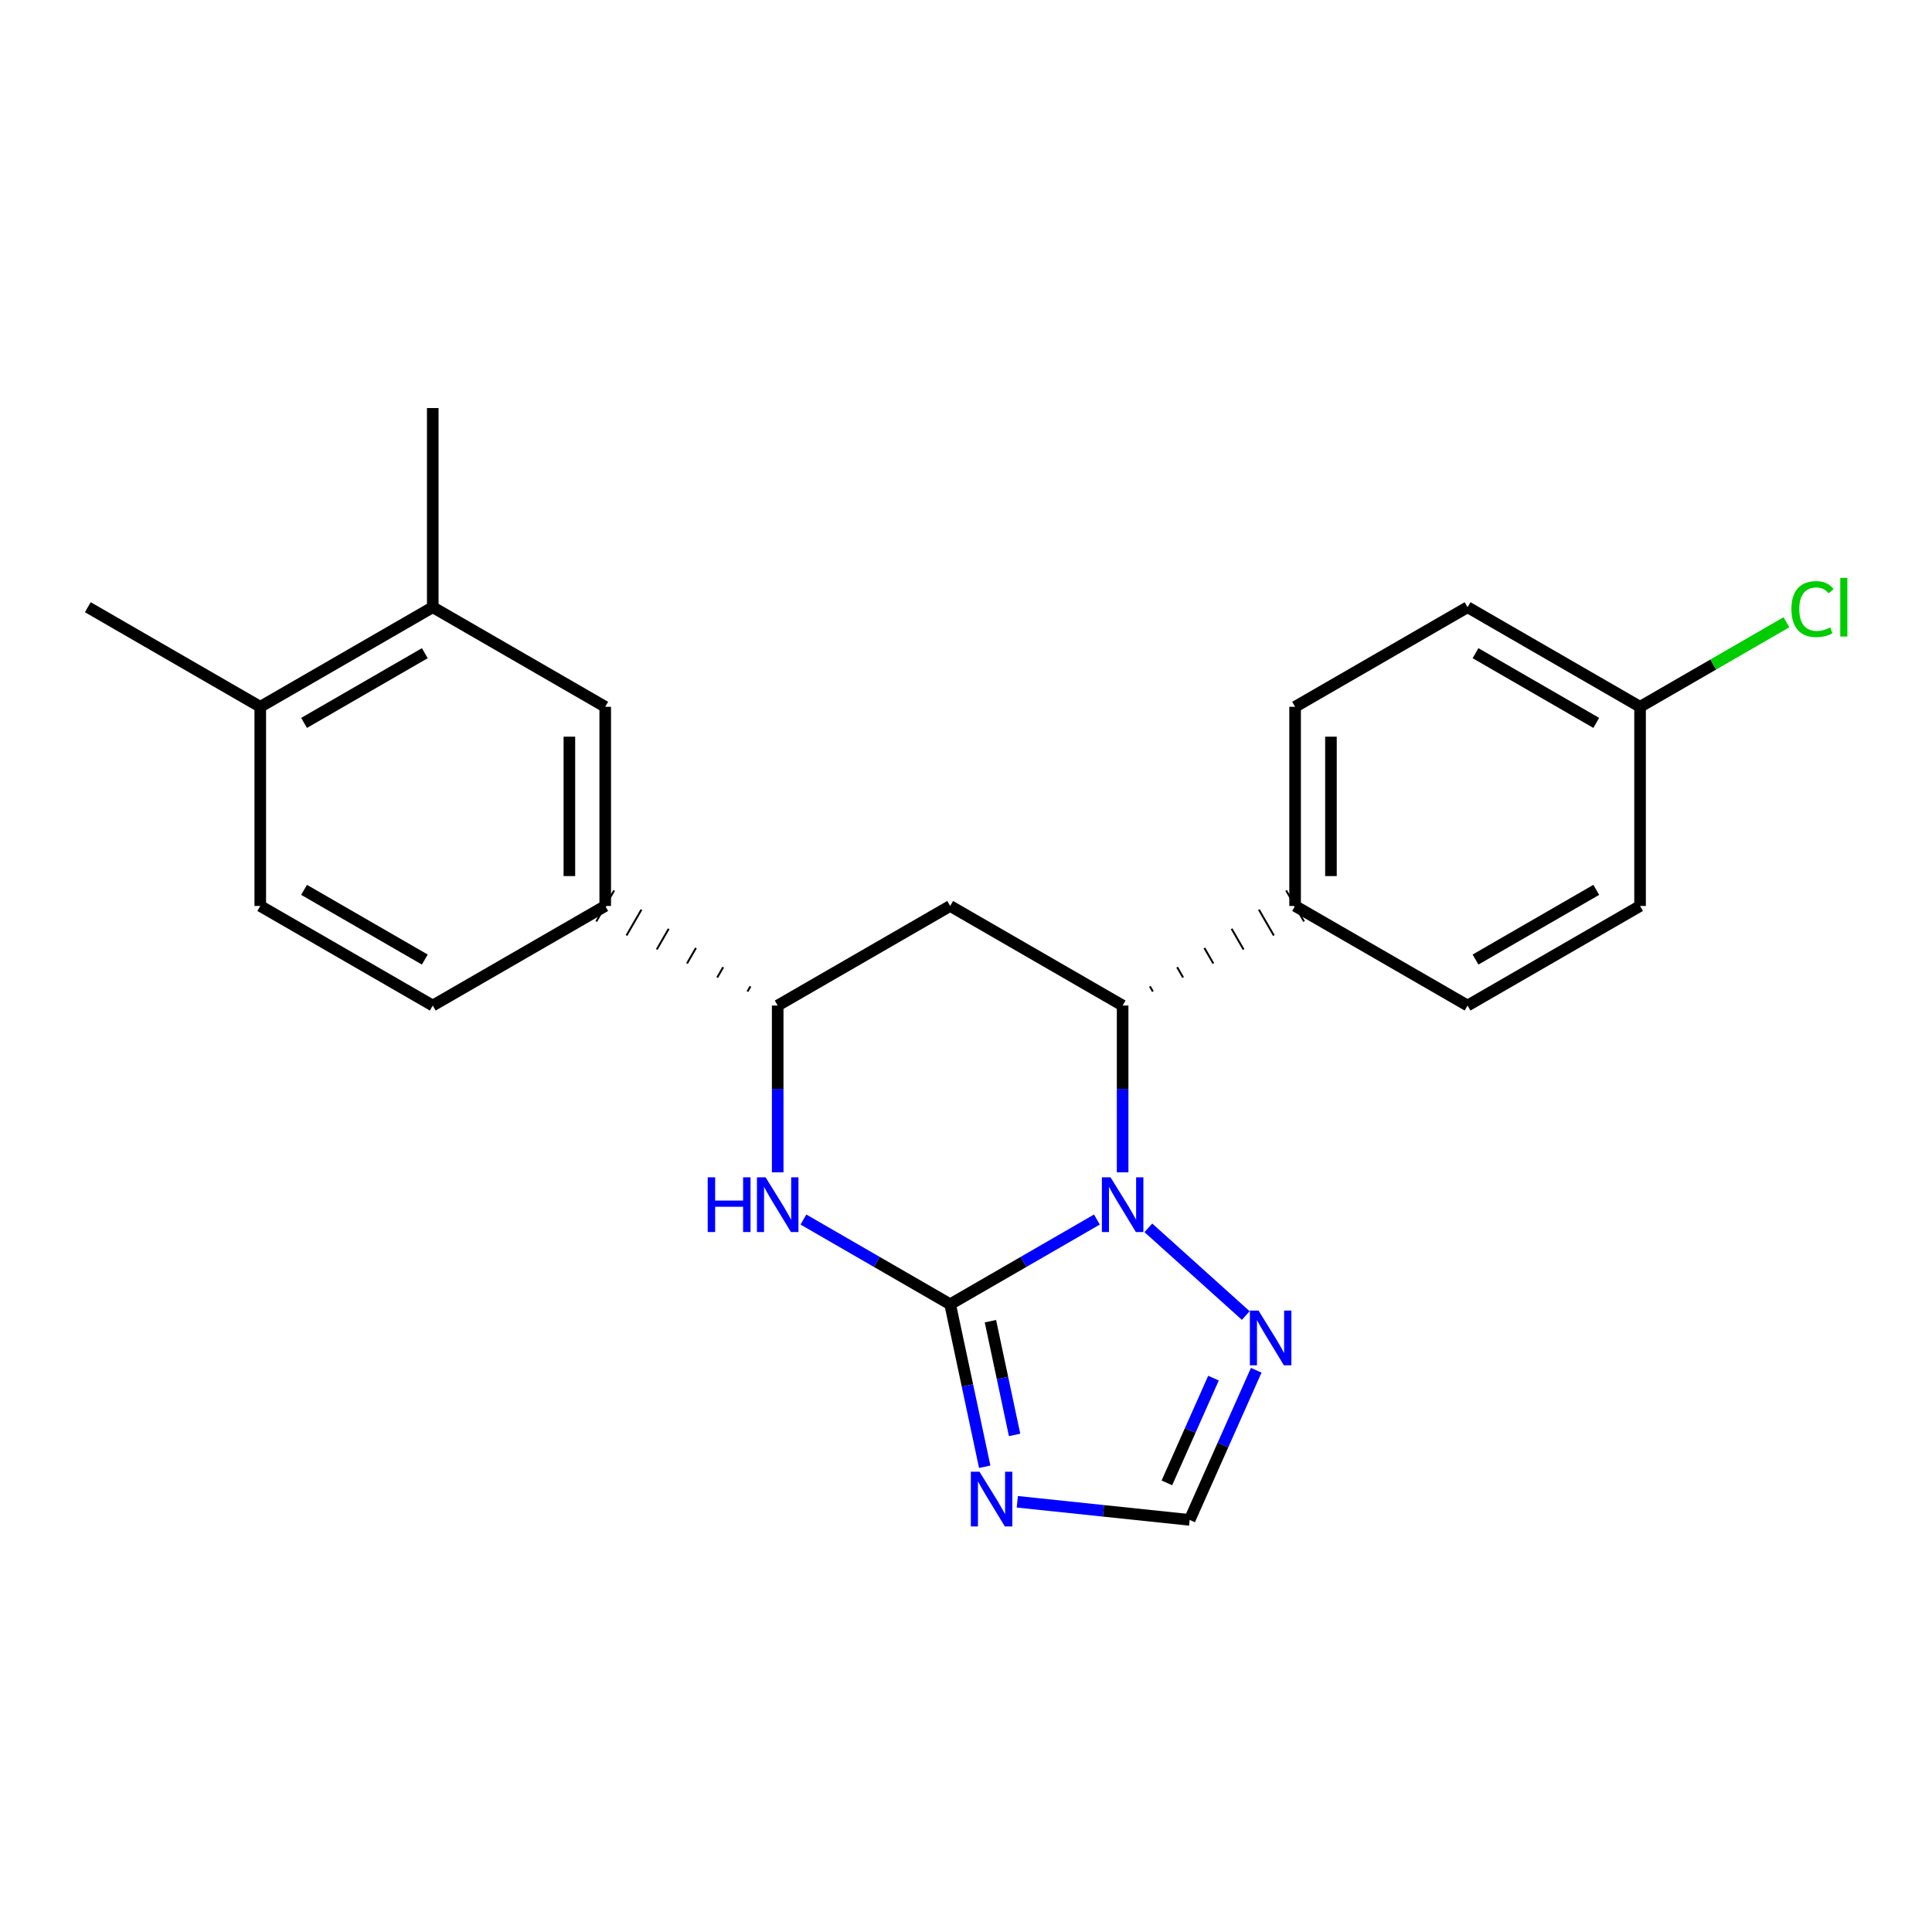 <?xml version='1.0' encoding='iso-8859-1'?>
<svg version='1.1' baseProfile='full'
              xmlns='http://www.w3.org/2000/svg'
                      xmlns:rdkit='http://www.rdkit.org/xml'
                      xmlns:xlink='http://www.w3.org/1999/xlink'
                  xml:space='preserve'
width='1000px' height='1000px' viewBox='0 0 1000 1000'>
<!-- END OF HEADER -->
<rect style='opacity:1.0;fill:#FFFFFF;stroke:none' width='1000' height='1000' x='0' y='0'> </rect>
<path class='bond-23' d='M 491.803,675.089 L 529.779,653.159' style='fill:none;fill-rule:evenodd;stroke:#000000;stroke-width:6px;stroke-linecap:butt;stroke-linejoin:miter;stroke-opacity:1' />
<path class='bond-23' d='M 529.779,653.159 L 567.755,631.228' style='fill:none;fill-rule:evenodd;stroke:#0000FF;stroke-width:6px;stroke-linecap:butt;stroke-linejoin:miter;stroke-opacity:1' />
<path class='bond-24' d='M 491.803,675.089 L 500.744,717.138' style='fill:none;fill-rule:evenodd;stroke:#000000;stroke-width:6px;stroke-linecap:butt;stroke-linejoin:miter;stroke-opacity:1' />
<path class='bond-24' d='M 500.744,717.138 L 509.685,759.187' style='fill:none;fill-rule:evenodd;stroke:#0000FF;stroke-width:6px;stroke-linecap:butt;stroke-linejoin:miter;stroke-opacity:1' />
<path class='bond-24' d='M 512.634,683.845 L 518.893,713.279' style='fill:none;fill-rule:evenodd;stroke:#000000;stroke-width:6px;stroke-linecap:butt;stroke-linejoin:miter;stroke-opacity:1' />
<path class='bond-24' d='M 518.893,713.279 L 525.152,742.714' style='fill:none;fill-rule:evenodd;stroke:#0000FF;stroke-width:6px;stroke-linecap:butt;stroke-linejoin:miter;stroke-opacity:1' />
<path class='bond-26' d='M 491.803,675.089 L 453.826,653.159' style='fill:none;fill-rule:evenodd;stroke:#000000;stroke-width:6px;stroke-linecap:butt;stroke-linejoin:miter;stroke-opacity:1' />
<path class='bond-26' d='M 453.826,653.159 L 415.85,631.228' style='fill:none;fill-rule:evenodd;stroke:#0000FF;stroke-width:6px;stroke-linecap:butt;stroke-linejoin:miter;stroke-opacity:1' />
<path class='bond-16' d='M 581.072,606.801 L 581.072,563.633' style='fill:none;fill-rule:evenodd;stroke:#0000FF;stroke-width:6px;stroke-linecap:butt;stroke-linejoin:miter;stroke-opacity:1' />
<path class='bond-16' d='M 581.072,563.633 L 581.072,520.465' style='fill:none;fill-rule:evenodd;stroke:#000000;stroke-width:6px;stroke-linecap:butt;stroke-linejoin:miter;stroke-opacity:1' />
<path class='bond-25' d='M 594.389,635.528 L 644.804,680.923' style='fill:none;fill-rule:evenodd;stroke:#0000FF;stroke-width:6px;stroke-linecap:butt;stroke-linejoin:miter;stroke-opacity:1' />
<path class='bond-15' d='M 526.561,777.324 L 571.16,782.01' style='fill:none;fill-rule:evenodd;stroke:#0000FF;stroke-width:6px;stroke-linecap:butt;stroke-linejoin:miter;stroke-opacity:1' />
<path class='bond-15' d='M 571.16,782.01 L 615.76,786.697' style='fill:none;fill-rule:evenodd;stroke:#000000;stroke-width:6px;stroke-linecap:butt;stroke-linejoin:miter;stroke-opacity:1' />
<path class='bond-18' d='M 402.533,606.801 L 402.533,563.633' style='fill:none;fill-rule:evenodd;stroke:#0000FF;stroke-width:6px;stroke-linecap:butt;stroke-linejoin:miter;stroke-opacity:1' />
<path class='bond-18' d='M 402.533,563.633 L 402.533,520.465' style='fill:none;fill-rule:evenodd;stroke:#000000;stroke-width:6px;stroke-linecap:butt;stroke-linejoin:miter;stroke-opacity:1' />
<path class='bond-19' d='M 596.724,513.214 L 595.177,510.536' style='fill:none;fill-rule:evenodd;stroke:#000000;stroke-width:1.0px;stroke-linecap:butt;stroke-linejoin:miter;stroke-opacity:1' />
<path class='bond-19' d='M 612.375,505.963 L 609.282,500.607' style='fill:none;fill-rule:evenodd;stroke:#000000;stroke-width:1.0px;stroke-linecap:butt;stroke-linejoin:miter;stroke-opacity:1' />
<path class='bond-19' d='M 628.026,498.712 L 623.388,490.677' style='fill:none;fill-rule:evenodd;stroke:#000000;stroke-width:1.0px;stroke-linecap:butt;stroke-linejoin:miter;stroke-opacity:1' />
<path class='bond-19' d='M 643.678,491.461 L 637.493,480.748' style='fill:none;fill-rule:evenodd;stroke:#000000;stroke-width:1.0px;stroke-linecap:butt;stroke-linejoin:miter;stroke-opacity:1' />
<path class='bond-19' d='M 659.329,484.209 L 651.598,470.819' style='fill:none;fill-rule:evenodd;stroke:#000000;stroke-width:1.0px;stroke-linecap:butt;stroke-linejoin:miter;stroke-opacity:1' />
<path class='bond-19' d='M 674.981,476.958 L 665.703,460.889' style='fill:none;fill-rule:evenodd;stroke:#000000;stroke-width:1.0px;stroke-linecap:butt;stroke-linejoin:miter;stroke-opacity:1' />
<path class='bond-22' d='M 581.072,520.465 L 491.803,468.924' style='fill:none;fill-rule:evenodd;stroke:#000000;stroke-width:6px;stroke-linecap:butt;stroke-linejoin:miter;stroke-opacity:1' />
<path class='bond-17' d='M 491.803,468.924 L 402.533,520.465' style='fill:none;fill-rule:evenodd;stroke:#000000;stroke-width:6px;stroke-linecap:butt;stroke-linejoin:miter;stroke-opacity:1' />
<path class='bond-21' d='M 650.225,709.247 L 632.992,747.972' style='fill:none;fill-rule:evenodd;stroke:#0000FF;stroke-width:6px;stroke-linecap:butt;stroke-linejoin:miter;stroke-opacity:1' />
<path class='bond-21' d='M 632.992,747.972 L 615.76,786.697' style='fill:none;fill-rule:evenodd;stroke:#000000;stroke-width:6px;stroke-linecap:butt;stroke-linejoin:miter;stroke-opacity:1' />
<path class='bond-21' d='M 628.103,713.321 L 616.04,740.428' style='fill:none;fill-rule:evenodd;stroke:#0000FF;stroke-width:6px;stroke-linecap:butt;stroke-linejoin:miter;stroke-opacity:1' />
<path class='bond-21' d='M 616.04,740.428 L 603.977,767.536' style='fill:none;fill-rule:evenodd;stroke:#000000;stroke-width:6px;stroke-linecap:butt;stroke-linejoin:miter;stroke-opacity:1' />
<path class='bond-20' d='M 388.428,510.536 L 386.882,513.214' style='fill:none;fill-rule:evenodd;stroke:#000000;stroke-width:1.0px;stroke-linecap:butt;stroke-linejoin:miter;stroke-opacity:1' />
<path class='bond-20' d='M 374.323,500.607 L 371.23,505.963' style='fill:none;fill-rule:evenodd;stroke:#000000;stroke-width:1.0px;stroke-linecap:butt;stroke-linejoin:miter;stroke-opacity:1' />
<path class='bond-20' d='M 360.218,490.677 L 355.579,498.712' style='fill:none;fill-rule:evenodd;stroke:#000000;stroke-width:1.0px;stroke-linecap:butt;stroke-linejoin:miter;stroke-opacity:1' />
<path class='bond-20' d='M 346.112,480.748 L 339.927,491.461' style='fill:none;fill-rule:evenodd;stroke:#000000;stroke-width:1.0px;stroke-linecap:butt;stroke-linejoin:miter;stroke-opacity:1' />
<path class='bond-20' d='M 332.007,470.819 L 324.276,484.209' style='fill:none;fill-rule:evenodd;stroke:#000000;stroke-width:1.0px;stroke-linecap:butt;stroke-linejoin:miter;stroke-opacity:1' />
<path class='bond-20' d='M 317.902,460.889 L 308.625,476.958' style='fill:none;fill-rule:evenodd;stroke:#000000;stroke-width:1.0px;stroke-linecap:butt;stroke-linejoin:miter;stroke-opacity:1' />
<path class='bond-0' d='M 313.263,468.924 L 313.263,365.841' style='fill:none;fill-rule:evenodd;stroke:#000000;stroke-width:6px;stroke-linecap:butt;stroke-linejoin:miter;stroke-opacity:1' />
<path class='bond-0' d='M 294.709,453.461 L 294.709,381.303' style='fill:none;fill-rule:evenodd;stroke:#000000;stroke-width:6px;stroke-linecap:butt;stroke-linejoin:miter;stroke-opacity:1' />
<path class='bond-3' d='M 313.263,468.924 L 223.994,520.465' style='fill:none;fill-rule:evenodd;stroke:#000000;stroke-width:6px;stroke-linecap:butt;stroke-linejoin:miter;stroke-opacity:1' />
<path class='bond-1' d='M 313.263,365.841 L 223.994,314.289' style='fill:none;fill-rule:evenodd;stroke:#000000;stroke-width:6px;stroke-linecap:butt;stroke-linejoin:miter;stroke-opacity:1' />
<path class='bond-5' d='M 670.342,468.924 L 670.342,365.841' style='fill:none;fill-rule:evenodd;stroke:#000000;stroke-width:6px;stroke-linecap:butt;stroke-linejoin:miter;stroke-opacity:1' />
<path class='bond-5' d='M 688.897,453.461 L 688.897,381.303' style='fill:none;fill-rule:evenodd;stroke:#000000;stroke-width:6px;stroke-linecap:butt;stroke-linejoin:miter;stroke-opacity:1' />
<path class='bond-6' d='M 670.342,468.924 L 759.611,520.465' style='fill:none;fill-rule:evenodd;stroke:#000000;stroke-width:6px;stroke-linecap:butt;stroke-linejoin:miter;stroke-opacity:1' />
<path class='bond-11' d='M 223.994,314.289 L 223.994,211.207' style='fill:none;fill-rule:evenodd;stroke:#000000;stroke-width:6px;stroke-linecap:butt;stroke-linejoin:miter;stroke-opacity:1' />
<path class='bond-14' d='M 223.994,314.289 L 134.714,365.841' style='fill:none;fill-rule:evenodd;stroke:#000000;stroke-width:6px;stroke-linecap:butt;stroke-linejoin:miter;stroke-opacity:1' />
<path class='bond-14' d='M 219.88,338.091 L 157.384,374.177' style='fill:none;fill-rule:evenodd;stroke:#000000;stroke-width:6px;stroke-linecap:butt;stroke-linejoin:miter;stroke-opacity:1' />
<path class='bond-2' d='M 134.714,365.841 L 134.714,468.924' style='fill:none;fill-rule:evenodd;stroke:#000000;stroke-width:6px;stroke-linecap:butt;stroke-linejoin:miter;stroke-opacity:1' />
<path class='bond-12' d='M 134.714,365.841 L 45.455,314.289' style='fill:none;fill-rule:evenodd;stroke:#000000;stroke-width:6px;stroke-linecap:butt;stroke-linejoin:miter;stroke-opacity:1' />
<path class='bond-4' d='M 223.994,520.465 L 134.714,468.924' style='fill:none;fill-rule:evenodd;stroke:#000000;stroke-width:6px;stroke-linecap:butt;stroke-linejoin:miter;stroke-opacity:1' />
<path class='bond-4' d='M 219.879,496.665 L 157.383,460.586' style='fill:none;fill-rule:evenodd;stroke:#000000;stroke-width:6px;stroke-linecap:butt;stroke-linejoin:miter;stroke-opacity:1' />
<path class='bond-8' d='M 670.342,365.841 L 759.611,314.289' style='fill:none;fill-rule:evenodd;stroke:#000000;stroke-width:6px;stroke-linecap:butt;stroke-linejoin:miter;stroke-opacity:1' />
<path class='bond-9' d='M 759.611,520.465 L 848.891,468.924' style='fill:none;fill-rule:evenodd;stroke:#000000;stroke-width:6px;stroke-linecap:butt;stroke-linejoin:miter;stroke-opacity:1' />
<path class='bond-9' d='M 763.727,496.665 L 826.223,460.586' style='fill:none;fill-rule:evenodd;stroke:#000000;stroke-width:6px;stroke-linecap:butt;stroke-linejoin:miter;stroke-opacity:1' />
<path class='bond-7' d='M 848.891,365.841 L 848.891,468.924' style='fill:none;fill-rule:evenodd;stroke:#000000;stroke-width:6px;stroke-linecap:butt;stroke-linejoin:miter;stroke-opacity:1' />
<path class='bond-10' d='M 848.891,365.841 L 886.773,343.963' style='fill:none;fill-rule:evenodd;stroke:#000000;stroke-width:6px;stroke-linecap:butt;stroke-linejoin:miter;stroke-opacity:1' />
<path class='bond-10' d='M 886.773,343.963 L 924.654,322.085' style='fill:none;fill-rule:evenodd;stroke:#00CC00;stroke-width:6px;stroke-linecap:butt;stroke-linejoin:miter;stroke-opacity:1' />
<path class='bond-13' d='M 848.891,365.841 L 759.611,314.289' style='fill:none;fill-rule:evenodd;stroke:#000000;stroke-width:6px;stroke-linecap:butt;stroke-linejoin:miter;stroke-opacity:1' />
<path class='bond-13' d='M 826.221,374.177 L 763.725,338.091' style='fill:none;fill-rule:evenodd;stroke:#000000;stroke-width:6px;stroke-linecap:butt;stroke-linejoin:miter;stroke-opacity:1' />
<path  class='atom-1' d='M 574.812 609.378
L 584.092 624.378
Q 585.012 625.858, 586.492 628.538
Q 587.972 631.218, 588.052 631.378
L 588.052 609.378
L 591.812 609.378
L 591.812 637.698
L 587.932 637.698
L 577.972 621.298
Q 576.812 619.378, 575.572 617.178
Q 574.372 614.978, 574.012 614.298
L 574.012 637.698
L 570.332 637.698
L 570.332 609.378
L 574.812 609.378
' fill='#0000FF'/>
<path  class='atom-2' d='M 506.984 761.765
L 516.264 776.765
Q 517.184 778.245, 518.664 780.925
Q 520.144 783.605, 520.224 783.765
L 520.224 761.765
L 523.984 761.765
L 523.984 790.085
L 520.104 790.085
L 510.144 773.685
Q 508.984 771.765, 507.744 769.565
Q 506.544 767.365, 506.184 766.685
L 506.184 790.085
L 502.504 790.085
L 502.504 761.765
L 506.984 761.765
' fill='#0000FF'/>
<path  class='atom-3' d='M 366.313 609.378
L 370.153 609.378
L 370.153 621.418
L 384.633 621.418
L 384.633 609.378
L 388.473 609.378
L 388.473 637.698
L 384.633 637.698
L 384.633 624.618
L 370.153 624.618
L 370.153 637.698
L 366.313 637.698
L 366.313 609.378
' fill='#0000FF'/>
<path  class='atom-3' d='M 396.273 609.378
L 405.553 624.378
Q 406.473 625.858, 407.953 628.538
Q 409.433 631.218, 409.513 631.378
L 409.513 609.378
L 413.273 609.378
L 413.273 637.698
L 409.393 637.698
L 399.433 621.298
Q 398.273 619.378, 397.033 617.178
Q 395.833 614.978, 395.473 614.298
L 395.473 637.698
L 391.793 637.698
L 391.793 609.378
L 396.273 609.378
' fill='#0000FF'/>
<path  class='atom-6' d='M 651.413 678.35
L 660.693 693.35
Q 661.613 694.83, 663.093 697.51
Q 664.573 700.19, 664.653 700.35
L 664.653 678.35
L 668.413 678.35
L 668.413 706.67
L 664.533 706.67
L 654.573 690.27
Q 653.413 688.35, 652.173 686.15
Q 650.973 683.95, 650.613 683.27
L 650.613 706.67
L 646.933 706.67
L 646.933 678.35
L 651.413 678.35
' fill='#0000FF'/>
<path  class='atom-21' d='M 927.231 315.269
Q 927.231 308.229, 930.511 304.549
Q 933.831 300.829, 940.111 300.829
Q 945.951 300.829, 949.071 304.949
L 946.431 307.109
Q 944.151 304.109, 940.111 304.109
Q 935.831 304.109, 933.551 306.989
Q 931.311 309.829, 931.311 315.269
Q 931.311 320.869, 933.631 323.749
Q 935.991 326.629, 940.551 326.629
Q 943.671 326.629, 947.311 324.749
L 948.431 327.749
Q 946.951 328.709, 944.711 329.269
Q 942.471 329.829, 939.991 329.829
Q 933.831 329.829, 930.511 326.069
Q 927.231 322.309, 927.231 315.269
' fill='#00CC00'/>
<path  class='atom-21' d='M 952.511 299.109
L 956.191 299.109
L 956.191 329.469
L 952.511 329.469
L 952.511 299.109
' fill='#00CC00'/>
</svg>
